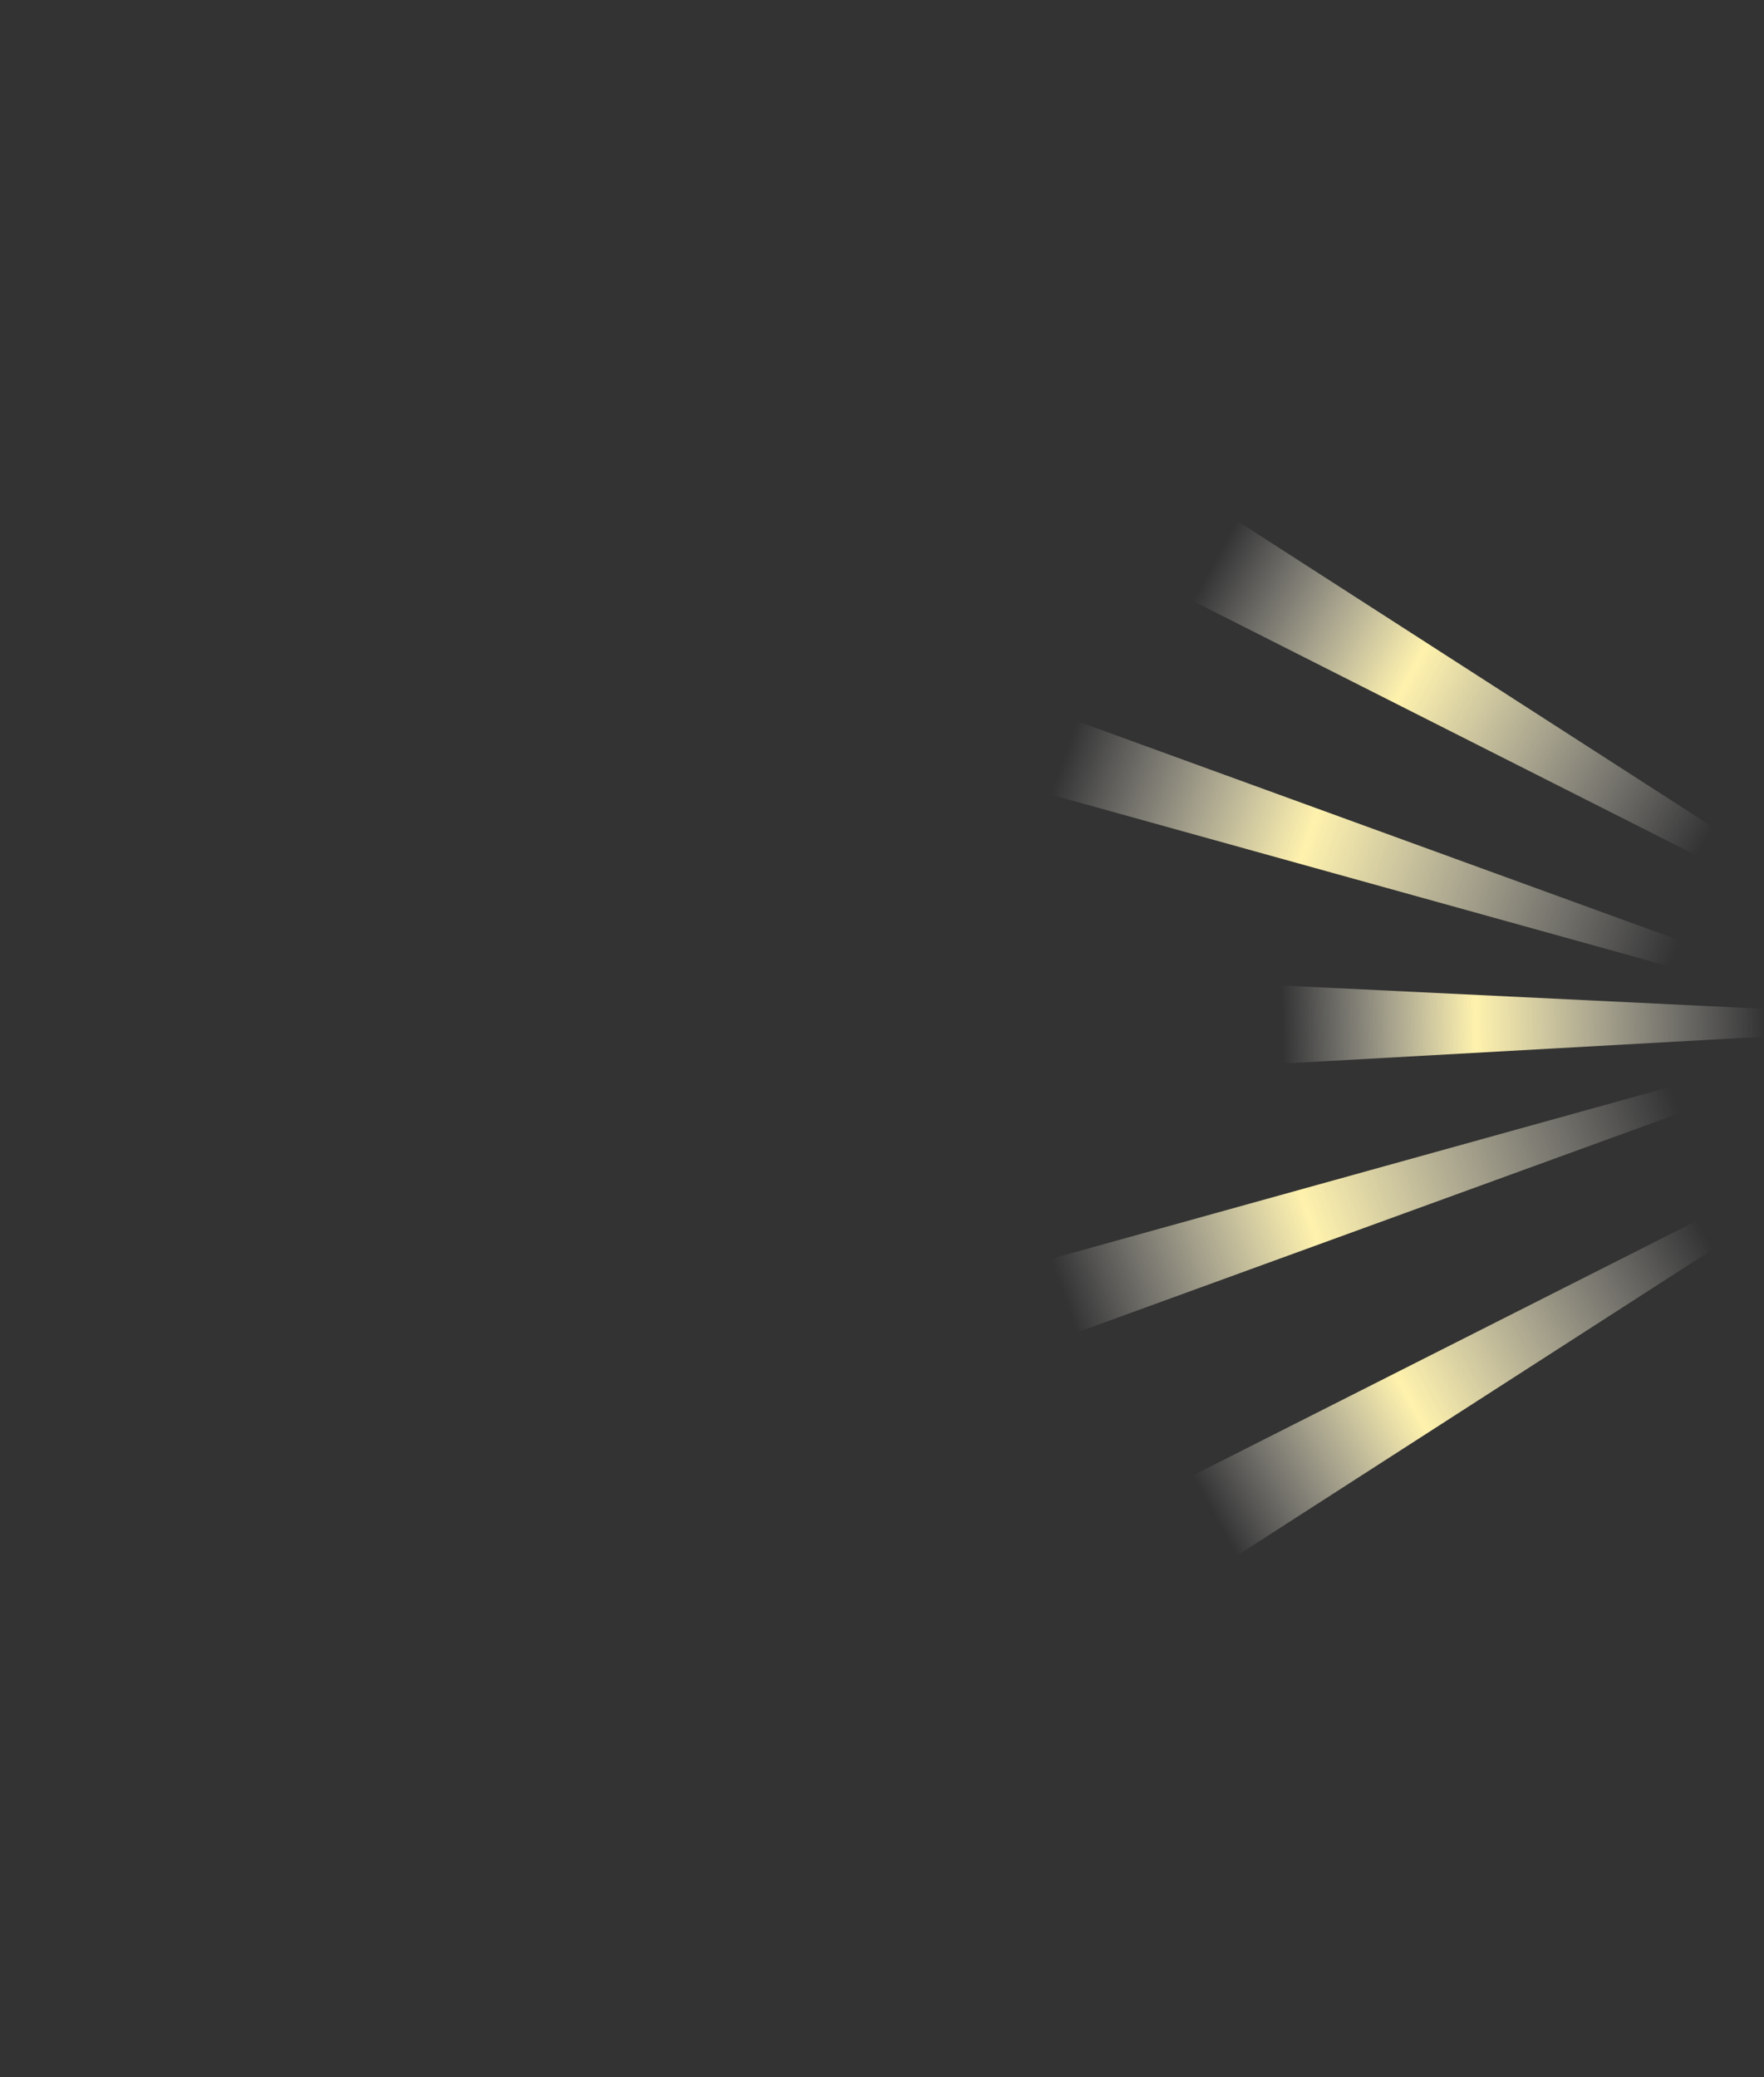 <svg width="1264" height="1488" viewBox="0 0 1264 1488" fill="none" xmlns="http://www.w3.org/2000/svg">
<rect x="0" y="0" width="1264" height="1488" fill="#333333" stroke="none"/>
<path d="M1227.54 894.893L306.658 1487.55L238 1368.63L1215.8 874.565L1227.54 894.893Z" fill="url(#paint0_linear_402_721)"/>
<path d="M1196.91 778.608L-0 1110.92L35.364 1222.45L1202.95 797.672L1196.91 778.608Z" fill="url(#paint1_linear_402_721)"/>
<path d="M1263.86 722.713L331.864 677.713V794.713L1263.86 742.713V722.713Z" fill="url(#paint2_linear_402_721)"/>
<path d="M1196.91 692.553L-0 360.24L35.364 248.713L1202.95 673.489L1196.91 692.553Z" fill="url(#paint3_linear_402_721)"/>
<path d="M1227.54 592.654L306.658 1.45435e-05L238 118.919L1215.8 612.982L1227.54 592.654Z" fill="url(#paint4_linear_402_721)"/>
<defs>
<linearGradient id="paint0_linear_402_721" x1="869.249" y1="1084.13" x2="1224.31" y2="889.303" gradientUnits="userSpaceOnUse">
<stop stop-color="white" stop-opacity="0"/>
<stop offset="0.401" stop-color="#FFF2AD"/>
<stop offset="1" stop-color="white" stop-opacity="0"/>
</linearGradient>
<linearGradient id="paint1_linear_402_721" x1="762.81" y1="929.891" x2="1196.66" y2="778.372" gradientUnits="userSpaceOnUse">
<stop stop-color="white" stop-opacity="0"/>
<stop offset="0.401" stop-color="#FFF2AD"/>
<stop offset="1" stop-color="white" stop-opacity="0"/>
</linearGradient>
<linearGradient id="paint2_linear_402_721" x1="918.864" y1="735.713" x2="1263.86" y2="728.213" gradientUnits="userSpaceOnUse">
<stop stop-color="white" stop-opacity="0"/>
<stop offset="0.401" stop-color="#FFF2AD"/>
<stop offset="1" stop-color="white" stop-opacity="0"/>
</linearGradient>
<linearGradient id="paint3_linear_402_721" x1="762.81" y1="541.27" x2="1196.66" y2="692.789" gradientUnits="userSpaceOnUse">
<stop stop-color="white" stop-opacity="0"/>
<stop offset="0.401" stop-color="#FFF2AD"/>
<stop offset="1" stop-color="white" stop-opacity="0"/>
</linearGradient>
<linearGradient id="paint4_linear_402_721" x1="869.249" y1="403.414" x2="1224.31" y2="598.244" gradientUnits="userSpaceOnUse">
<stop stop-color="white" stop-opacity="0"/>
<stop offset="0.401" stop-color="#FFF2AD"/>
<stop offset="1" stop-color="white" stop-opacity="0"/>
</linearGradient>
</defs>
</svg>
